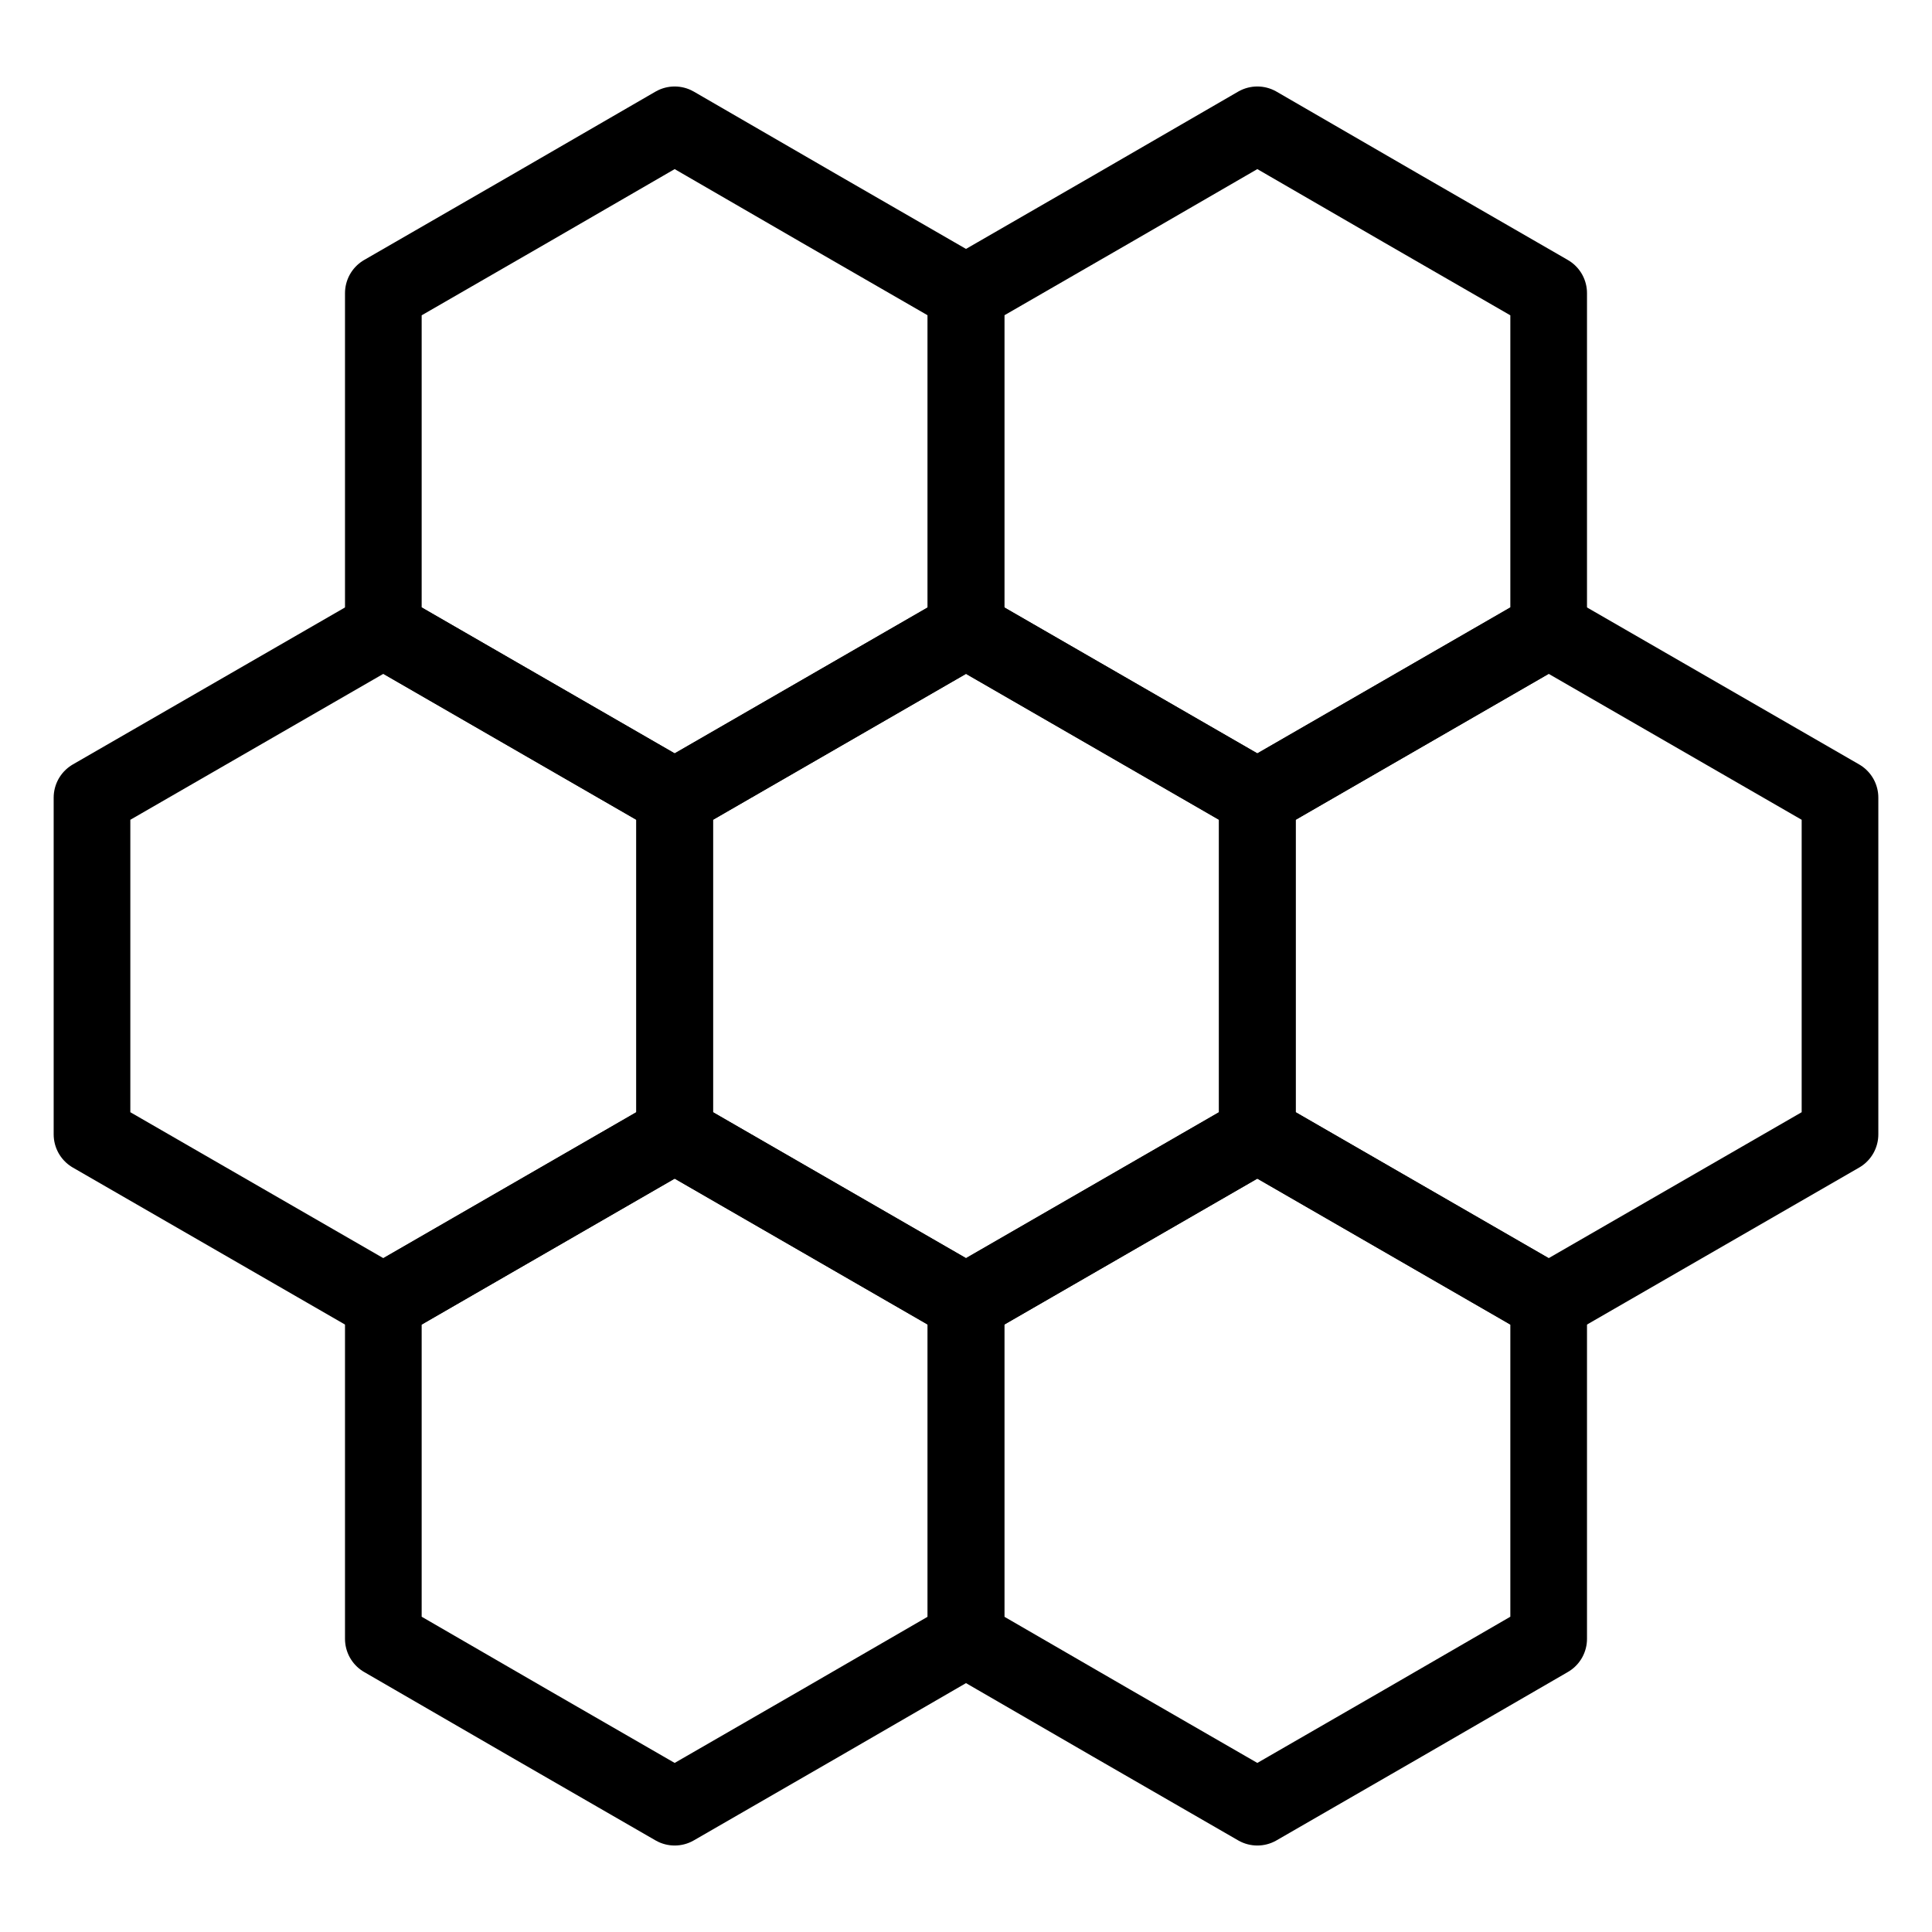 <svg xmlns="http://www.w3.org/2000/svg" viewBox="0 0 63 63">
    <defs>
        <style>
            .cls-2{fill:none;stroke:#000;stroke-linecap:round;stroke-linejoin:round;stroke-width:2.5px;fill-rule:evenodd;}
        </style>
    </defs>
    <polygon class="cls-2"
             points="22 4.07 26.75 6.82 31.5 9.56 31.5 15.04 31.5 20.53 26.75 23.27 22 26.01 17.25 23.27 12.5 20.53 12.5 15.04 12.5 9.56 17.25 6.82 22 4.07"/>
    <polygon class="cls-2"
             points="41 4.07 36.25 6.82 31.5 9.56 31.5 15.04 31.5 20.53 36.25 23.27 41 26.01 45.75 23.27 50.5 20.53 50.5 15.04 50.5 9.56 45.75 6.82 41 4.07"/>
    <polygon class="cls-2"
             points="12.5 20.53 17.25 23.27 22 26.01 22 31.5 22 36.99 17.25 39.73 12.5 42.47 7.75 39.73 3 36.99 3 31.5 3 26.01 7.75 23.27 12.5 20.53"/>
    <polygon class="cls-2"
             points="31.5 20.53 26.75 23.27 22 26.01 22 31.5 22 36.99 26.75 39.73 31.5 42.47 36.25 39.73 41 36.99 41 31.5 41 26.01 36.25 23.27 31.5 20.53"/>
    <polygon class="cls-2"
             points="50.5 20.53 55.25 23.27 60 26.01 60 31.5 60 36.99 55.25 39.73 50.5 42.47 45.75 39.73 41 36.99 41 31.5 41 26.01 45.75 23.27 50.5 20.53"/>
    <polygon class="cls-2"
             points="22 36.99 26.75 39.73 31.5 42.47 31.5 47.96 31.5 53.44 26.75 56.19 22 58.93 17.25 56.19 12.5 53.44 12.5 47.96 12.5 42.47 17.25 39.73 22 36.99"/>
    <polygon class="cls-2"
             points="41 36.99 36.25 39.73 31.5 42.47 31.5 47.96 31.5 53.44 36.25 56.19 41 58.93 45.75 56.19 50.5 53.44 50.5 47.96 50.5 42.47 45.75 39.73 41 36.99"/>
</svg>